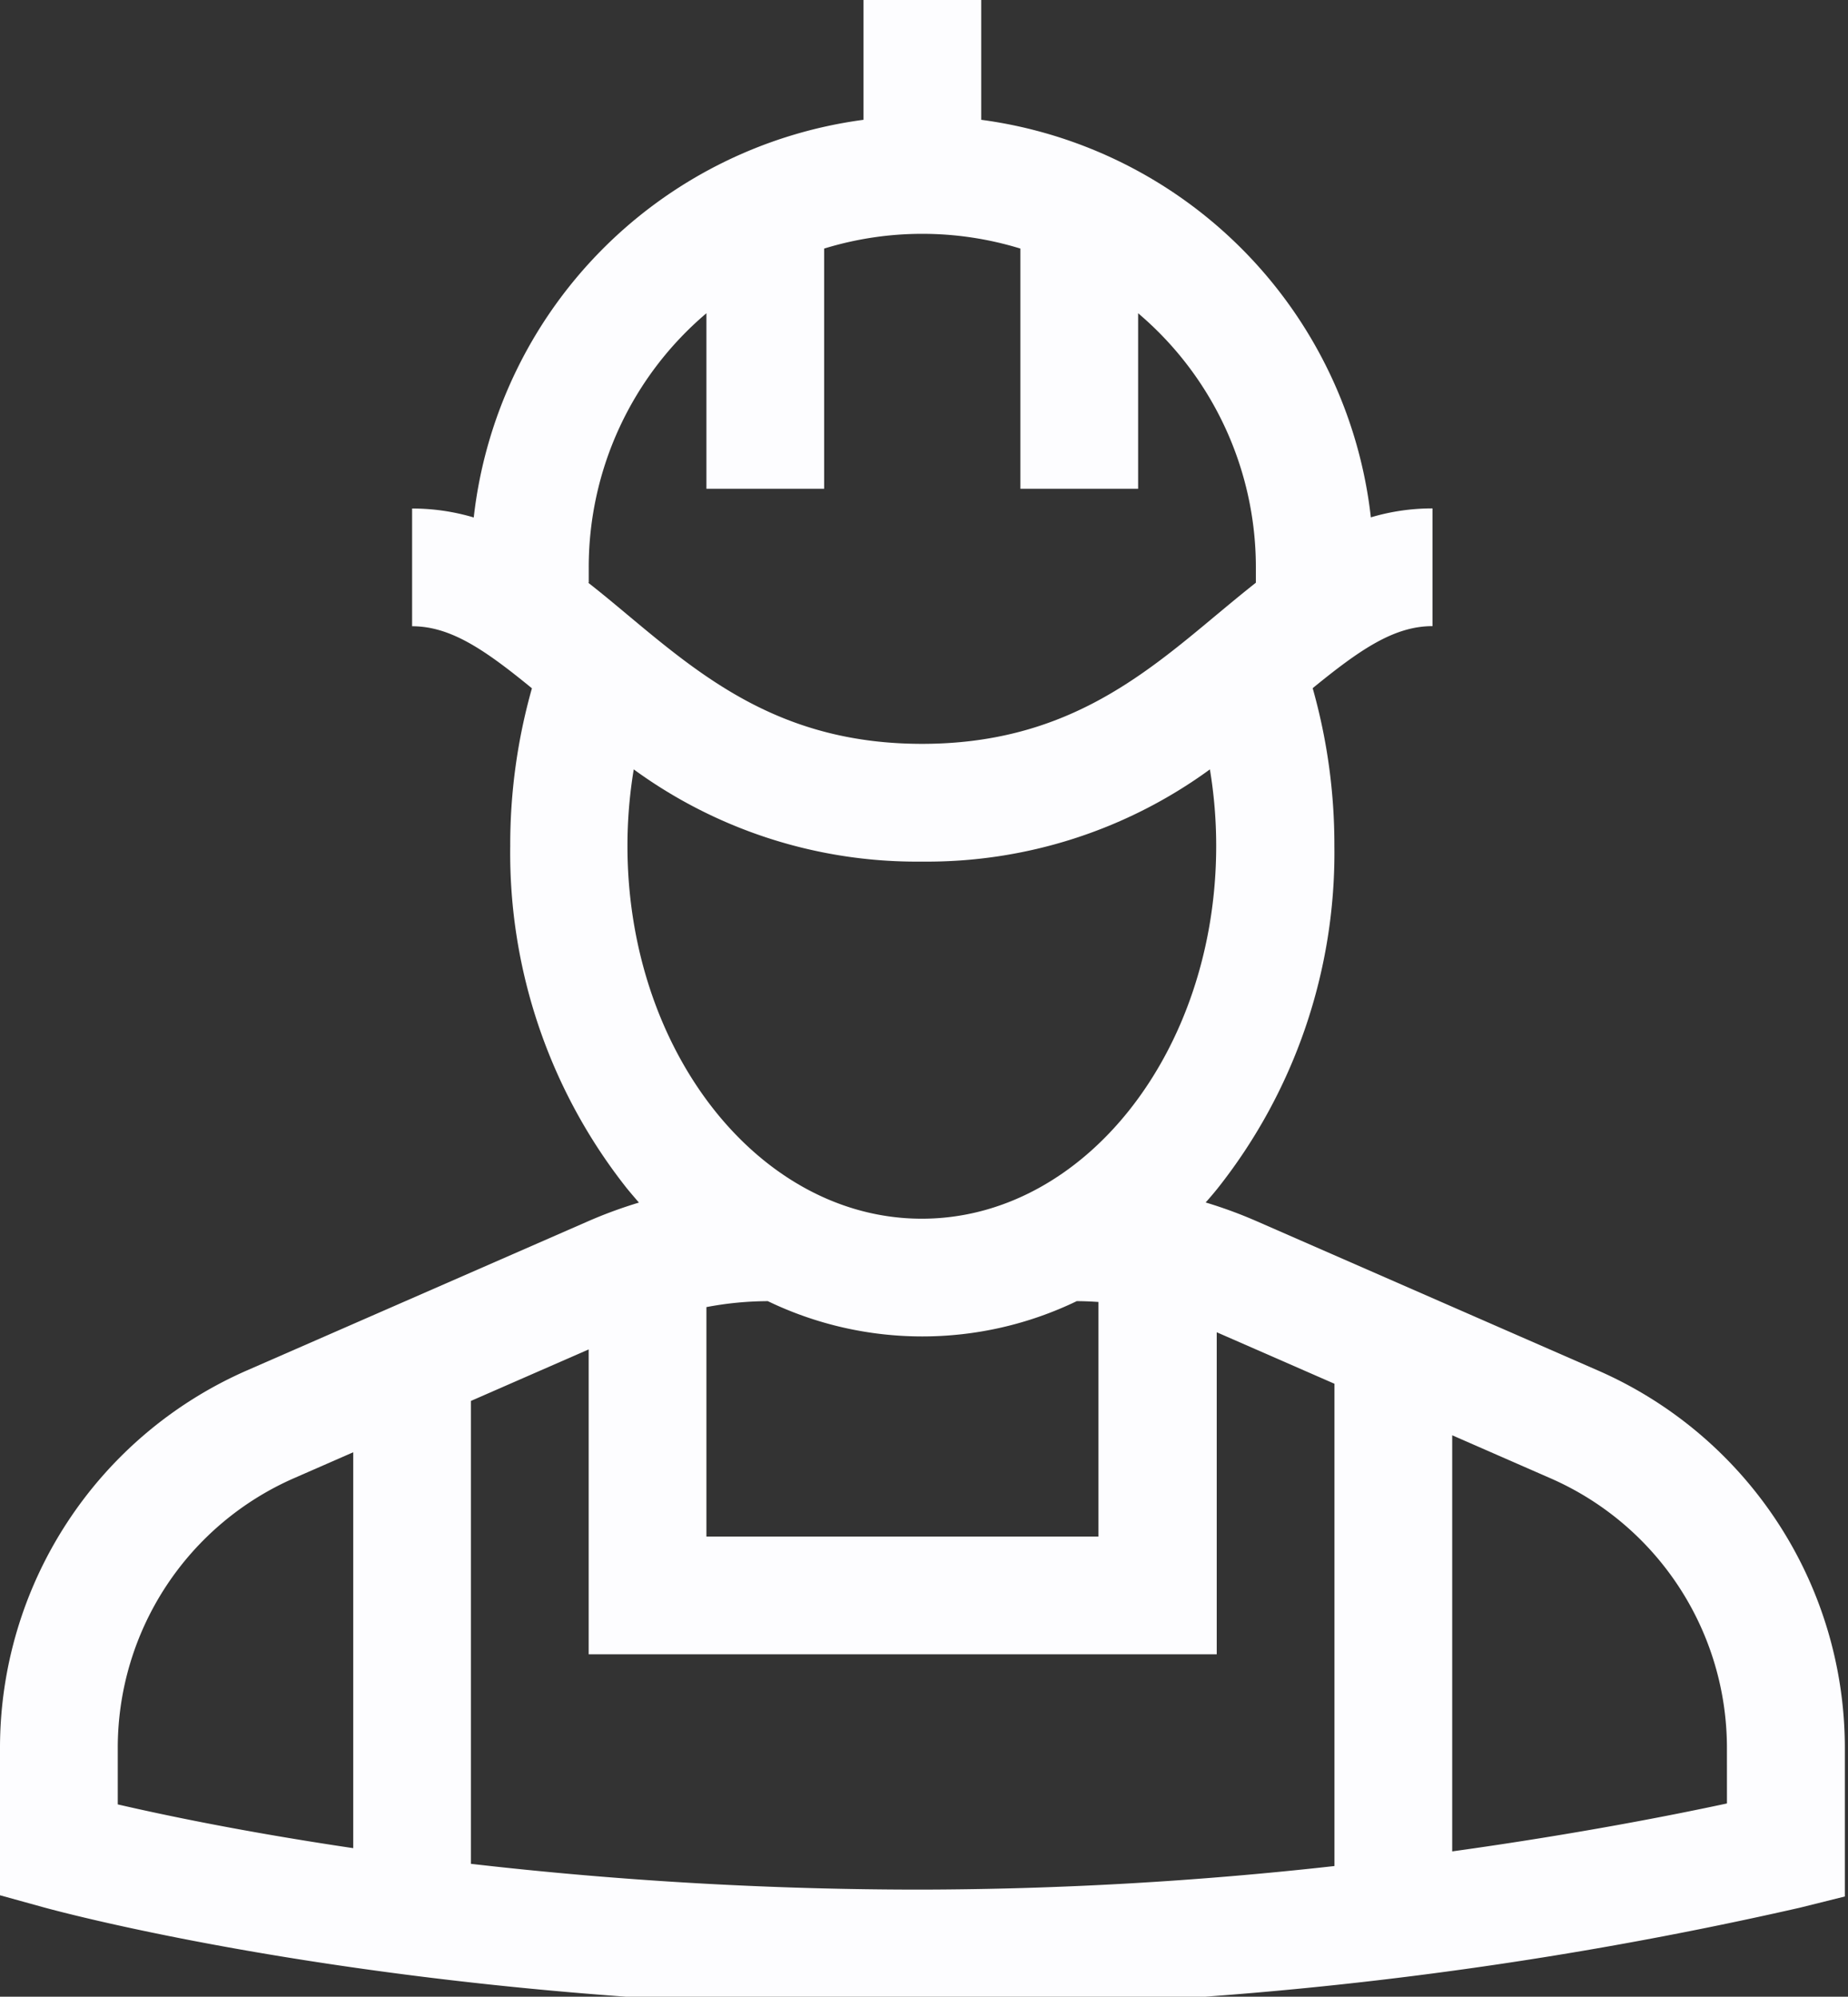 <?xml version="1.0" encoding="UTF-8"?>
<svg xmlns="http://www.w3.org/2000/svg" xmlns:xlink="http://www.w3.org/1999/xlink" width="62" height="67" viewBox="0 0 62 67">
  <rect x="0" y="0" width="62" height="67" fill="#333333" stroke="none"/>
  <defs>
    <clipPath id="clip-path">
      <rect id="Rectangle_800" data-name="Rectangle 800" width="62" height="67" transform="translate(0 -0.001)" fill="#fdfdff"></rect>
    </clipPath>
  </defs>
  <g id="Group_3716" data-name="Group 3716" transform="translate(0 -0.077)">
    <g id="Group_3708" data-name="Group 3708" transform="translate(0 0.077)" clip-path="url(#clip-path)">
      <path id="Path_61026" data-name="Path 61026" d="M53.606,46.044,42.161,41.037a15.247,15.247,0,0,0-1.711-.629c.137-.154.271-.311.4-.472a18.131,18.131,0,0,0,3.918-11.493,19.283,19.283,0,0,0-.728-5.292c1.591-1.3,2.733-2.082,4.02-2.082v-3.95a7.173,7.173,0,0,0-2.068.3A15.173,15.173,0,0,0,32.92,4.079V0H28.97V4.079A15.173,15.173,0,0,0,15.894,17.423a7.173,7.173,0,0,0-2.068-.3v3.95c1.287,0,2.429.779,4.02,2.082a19.283,19.283,0,0,0-.728,5.292,18.13,18.13,0,0,0,3.918,11.493c.132.161.267.318.4.472a15.24,15.24,0,0,0-1.711.629L8.285,46.044A13.827,13.827,0,0,0,0,58.712v4.943l1.447.4c.495.137,12.309,3.364,29.5,3.364A134.07,134.07,0,0,0,60.394,64.07l1.5-.374V58.712a13.826,13.826,0,0,0-8.285-12.667M19.752,19.612v-.518A11.17,11.17,0,0,1,23.7,10.57v5.89h3.95V8.4a11.2,11.2,0,0,1,6.584,0V16.46h3.95V10.57a11.17,11.17,0,0,1,3.95,8.524v.518c-.439.346-.87.705-1.3,1.062-2.556,2.136-5.2,4.345-9.9,4.345s-7.34-2.209-9.9-4.345c-.427-.357-.857-.716-1.3-1.062m1.317,8.831a15.71,15.71,0,0,1,.211-2.567,16.1,16.1,0,0,0,9.665,3.094,16.1,16.1,0,0,0,9.665-3.094,15.7,15.7,0,0,1,.211,2.567c0,6.9-4.43,12.51-9.876,12.51s-9.876-5.612-9.876-12.51m15.8,15.305v7.871H23.7v-7.7a11.186,11.186,0,0,1,2.06-.2,11.931,11.931,0,0,0,10.365,0c.249,0,.5.012.743.029M11.851,62.074c-3.638-.539-6.359-1.111-7.9-1.468v-1.9a9.876,9.876,0,0,1,5.917-9.048l1.983-.868Zm32.92.6a126.889,126.889,0,0,1-13.827.791A131.94,131.94,0,0,1,15.8,62.6V47.067l3.95-1.728v10.23H40.821V44.763l3.95,1.728Zm13.168-2.1c-1.773.382-5.024,1.026-9.218,1.609V48.22l3.3,1.444a9.876,9.876,0,0,1,5.917,9.048Z" transform="translate(0 -0.059)" fill="#fdfdff"></path>
    </g>
  </g>
</svg>
